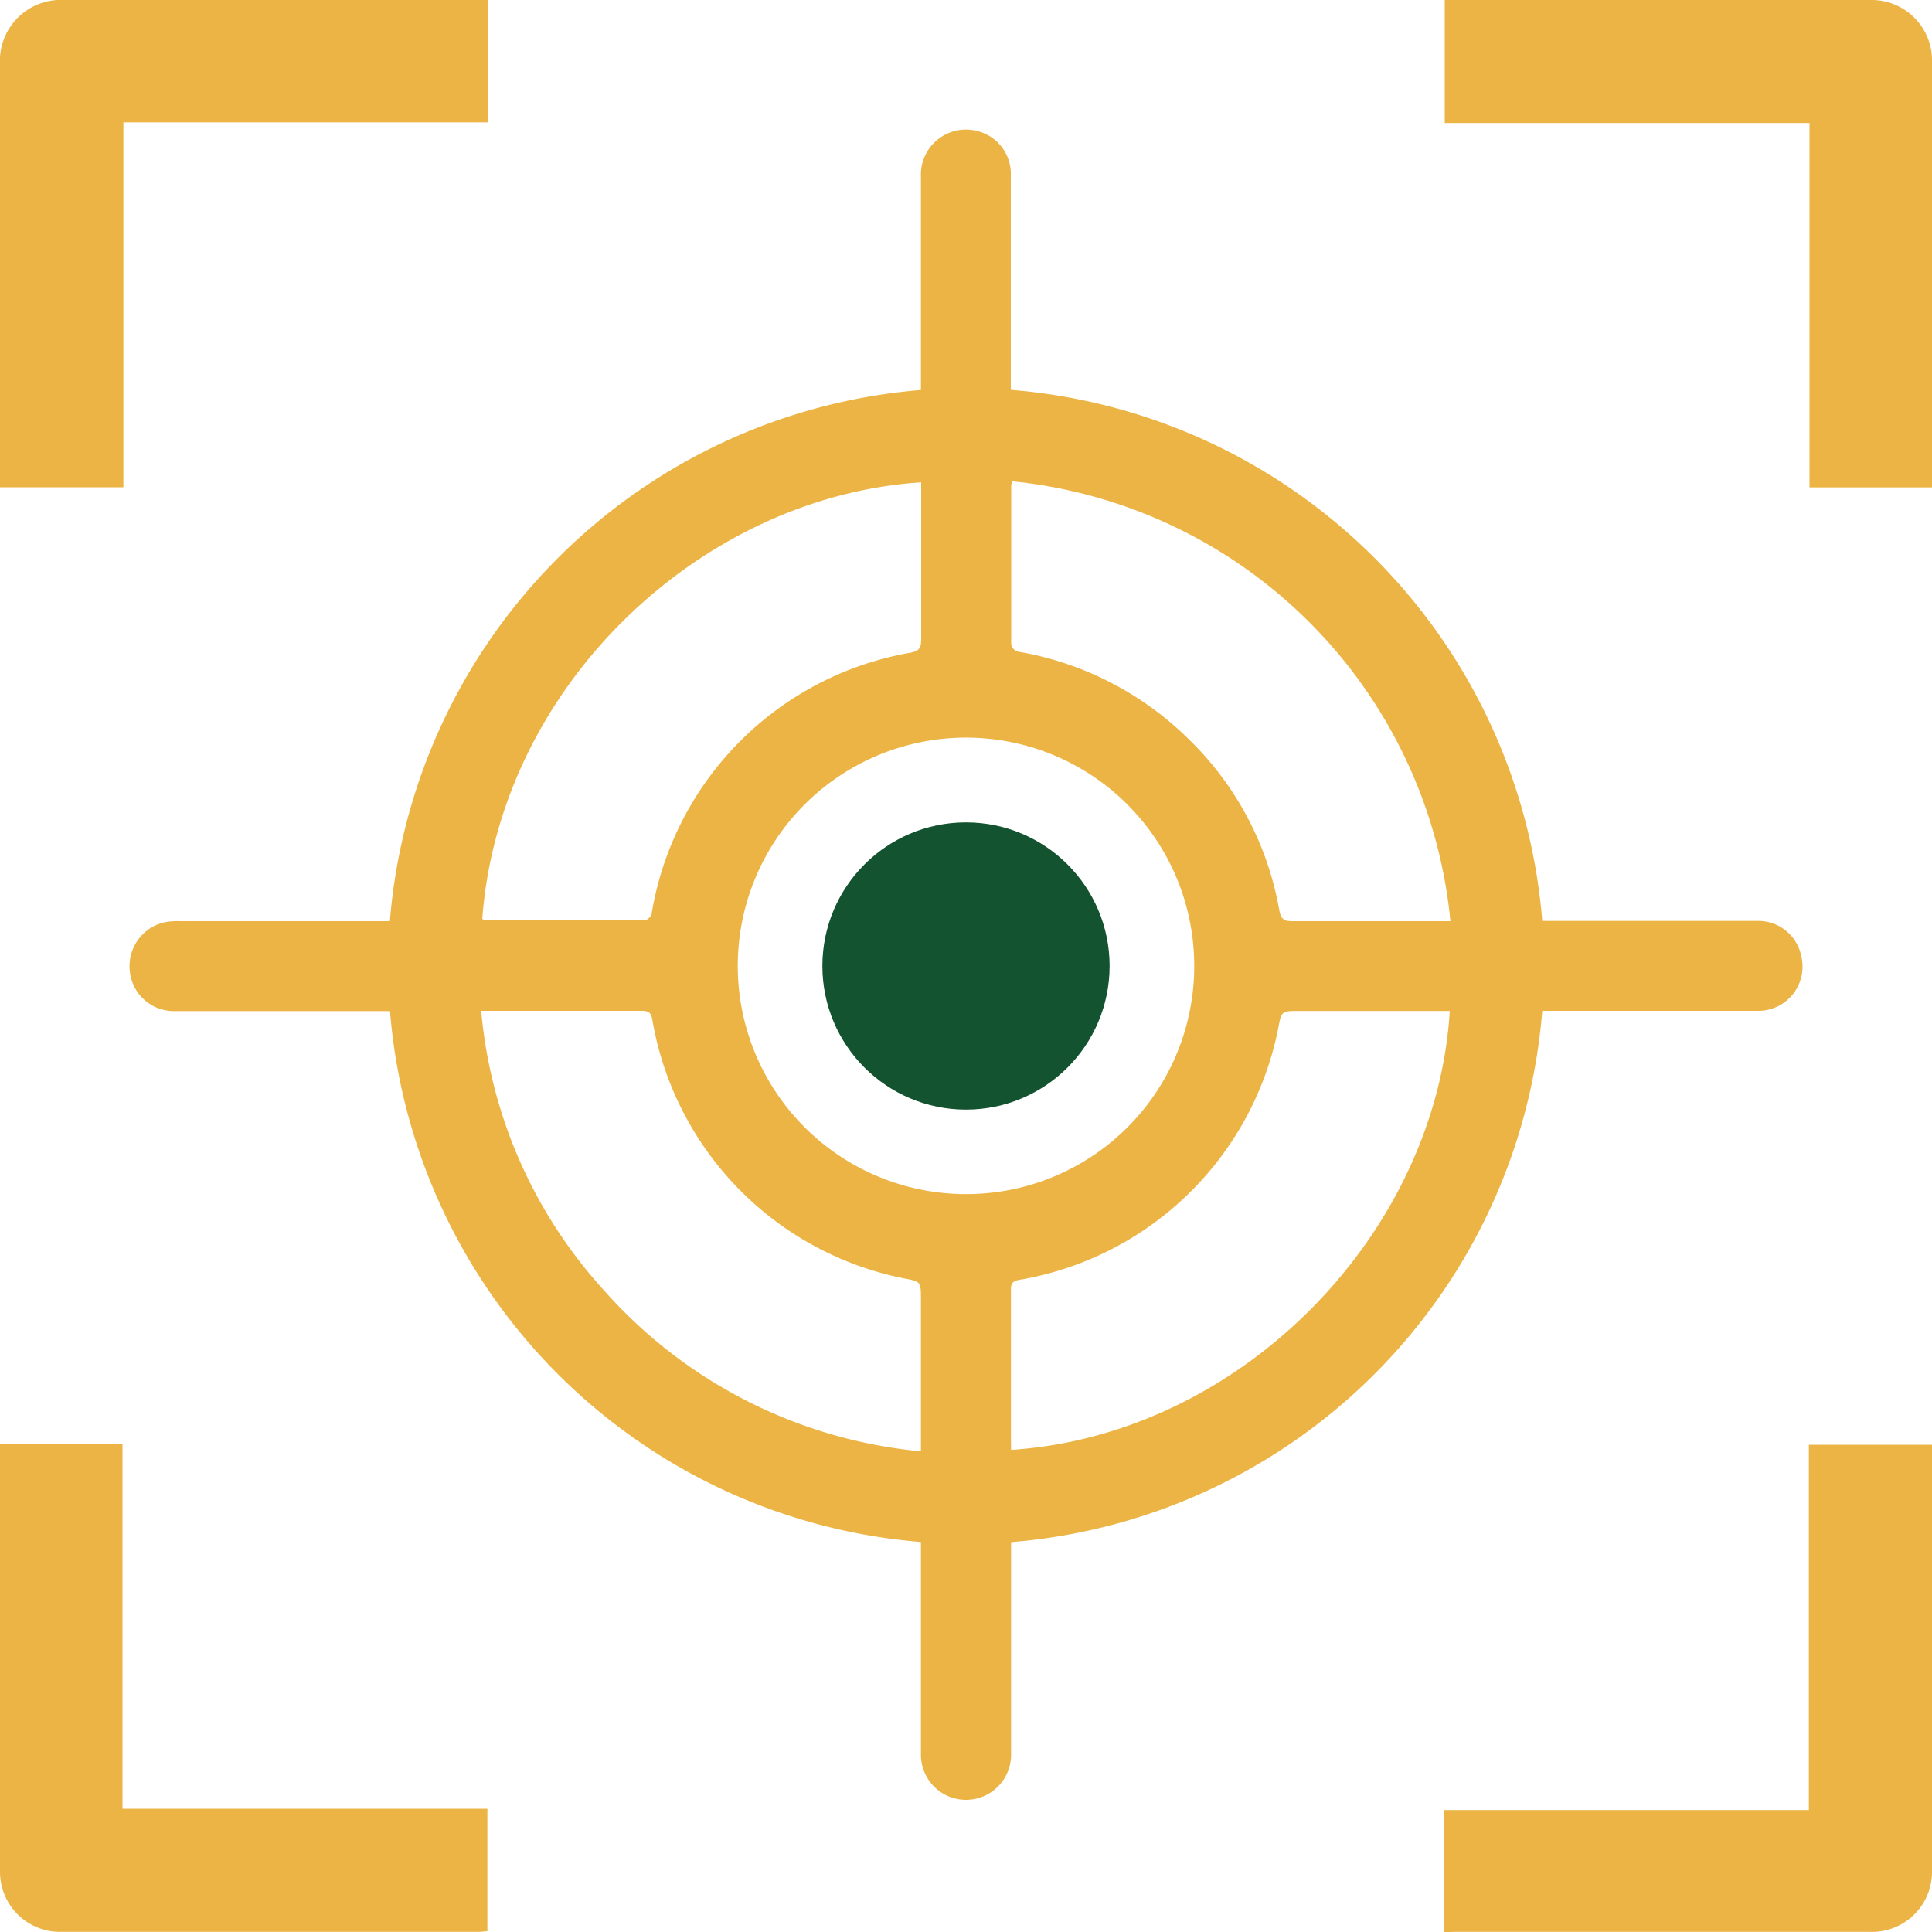 <svg id="Layer_1" data-name="Layer 1" xmlns="http://www.w3.org/2000/svg" viewBox="0 0 150 150"><defs><style>.cls-1{fill:#ecb444;}.cls-2{fill:#13532f;}</style></defs><title>icon3</title><g id="DadjIY"><path class="cls-1" d="M78.5,119.73v2.19q0,7.15,0,14.32a3.5,3.5,0,1,1-7,0q0-7.8,0-15.6v-.92A45,45,0,0,1,30.28,78.5H13.58a3.44,3.44,0,0,1-3.51-3.18,3.5,3.5,0,0,1,2.68-3.71,5.35,5.35,0,0,1,1.2-.09H30.27A45.05,45.05,0,0,1,71.5,30.28v-.87q0-7.85,0-15.68a3.5,3.5,0,0,1,4.32-3.57,3.42,3.42,0,0,1,2.66,3.42q0,7.87,0,15.75v.94A45,45,0,0,1,119.74,71.5h16.68a3.4,3.4,0,0,1,3.43,2.74,3.43,3.43,0,0,1-3.4,4.24H119.74A45,45,0,0,1,78.5,119.73ZM92.72,75A17.72,17.72,0,1,0,75,92.71,17.7,17.7,0,0,0,92.72,75ZM78.5,112.57c17.84-1.17,33-16.74,34.06-34.08H100.92c-1.43,0-1.43,0-1.68,1.35A24.69,24.69,0,0,1,79.18,99.36c-.57.09-.7.29-.69.82,0,3.91,0,7.82,0,11.73Zm-7,.11V100.87c0-1.37,0-1.37-1.33-1.62A24.72,24.72,0,0,1,50.65,79.19c-.1-.62-.33-.71-.86-.71-3.88,0-7.77,0-11.66,0-.22,0-.44,0-.77,0a37.08,37.08,0,0,0,9.53,21.7A37.52,37.52,0,0,0,71.5,112.68Zm7.12-75.33a1.45,1.45,0,0,0-.11.29c0,4.14,0,8.28,0,12.41a.77.77,0,0,0,.5.54,24.71,24.71,0,0,1,13.18,6.7,24.38,24.38,0,0,1,7.13,13.36c.14.72.37.87,1,.87,3.78,0,7.57,0,11.35,0h.94a38,38,0,0,0-34-34.15Zm-41.18,34c.07,0,.09.08.11.08,4.19,0,8.37,0,12.56,0,.17,0,.45-.29.48-.48A24.64,24.64,0,0,1,70.67,50.68c.73-.14.85-.4.85-1.06,0-3.79,0-7.57,0-11.36v-.81C54.44,38.54,38.77,53.23,37.44,71.39Z"/><path class="cls-1" d="M0,112.13H9.51v28.3H37.84v9.51c-.21,0-.42.05-.64.05H4.71A4.66,4.66,0,0,1,0,145.28Q0,129,0,112.79C0,112.6,0,112.4,0,112.13Z"/><path class="cls-1" d="M37.86,0V9.5H9.58V37.83H0V5A4.73,4.73,0,0,1,5,0H37.86Z"/><path class="cls-1" d="M140.49,9.55H112.17V0c.24,0,.5,0,.77,0h32.25A4.69,4.69,0,0,1,150,4.84v33h-9.51Z"/><path class="cls-1" d="M112.12,150v-9.47h28.32V112.17H150v33.05a4.66,4.66,0,0,1-4.79,4.77H112.87C112.65,150,112.43,150,112.12,150Z"/></g><circle class="cls-2" cx="75" cy="75" r="11.15"/></svg>